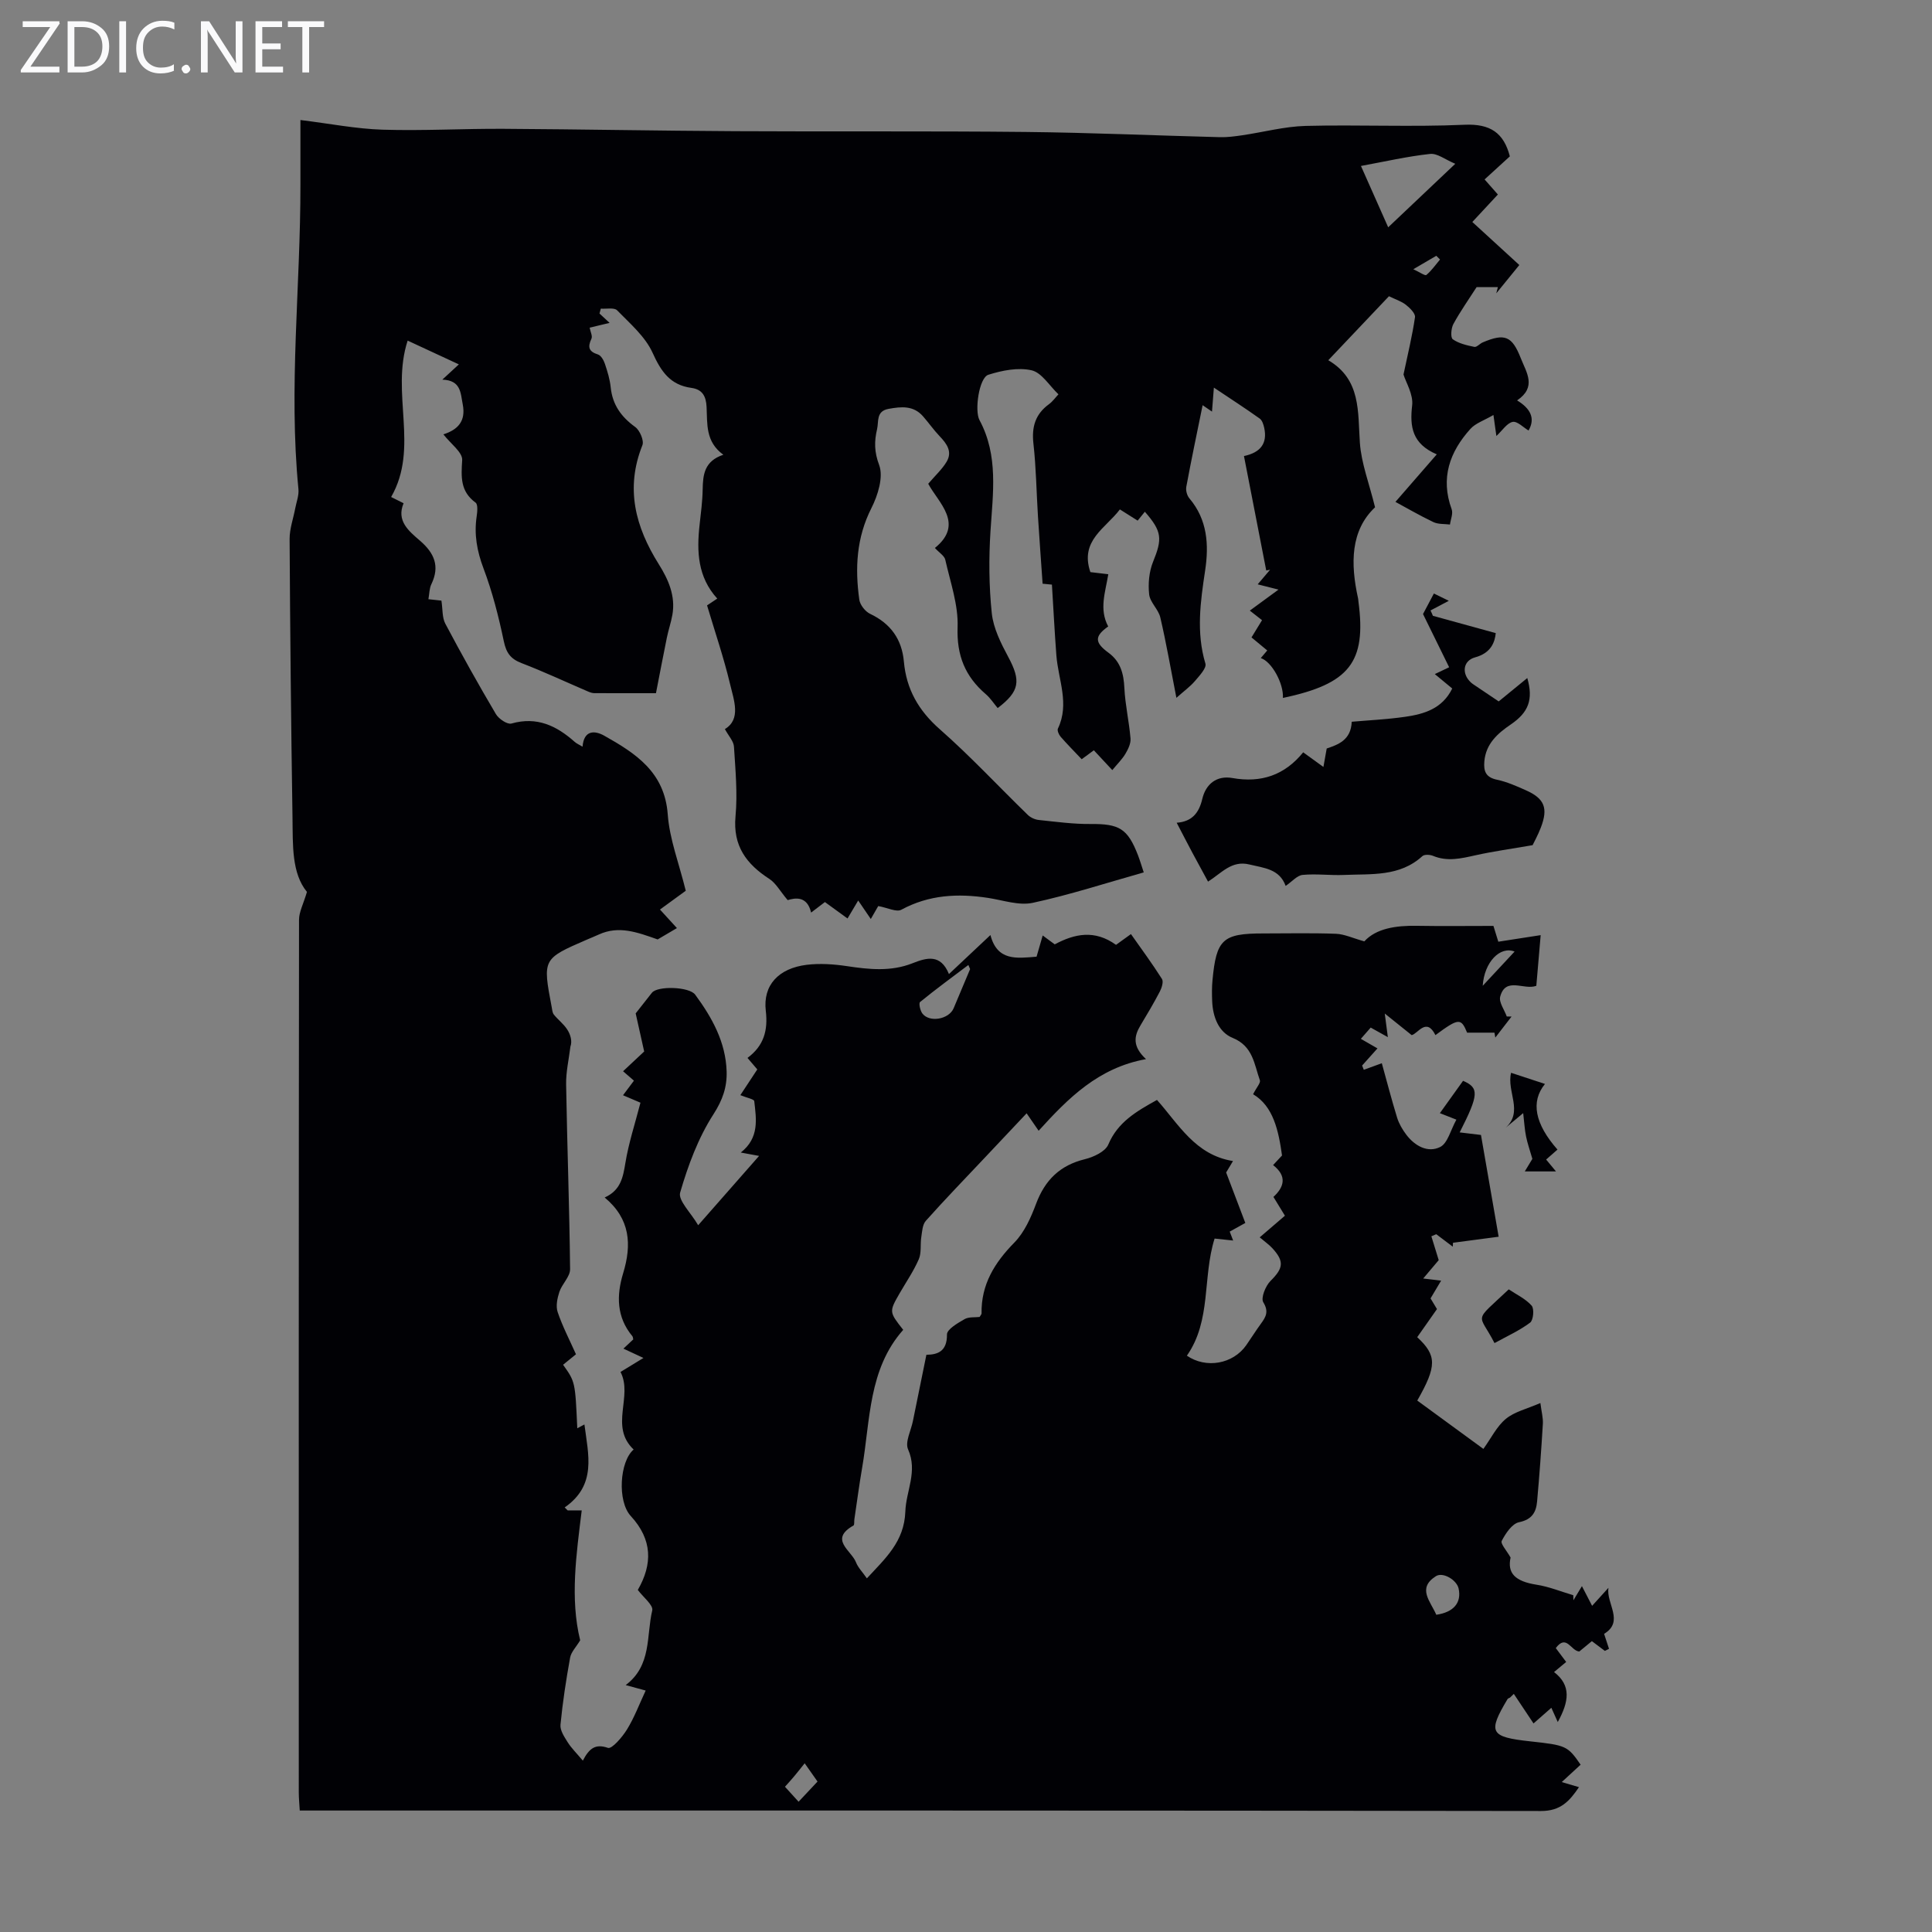 <svg enable-background="new 0 0 400 400" viewBox="0 0 400 400" xmlns="http://www.w3.org/2000/svg"><rect x="0" y="0" width="400" height="400" fill="#808080" stroke="none"/><g fill="#fafafb"><path d="m12.4 4.8-6.1 9h6v1.2h-8v-.5l6.1-8.9h-5.7v-1.2h7.6v.4z"/><path d="m14 15v-10.6h3c1.6 0 2.9.5 4 1.4s1.6 2.2 1.6 3.8-.5 3-1.6 3.9-2.4 1.5-4 1.5zm1.4-9.4v8.2h1.6c1.3 0 2.4-.4 3.1-1.1s1.1-1.8 1.1-3.1-.4-2.3-1.2-3-1.8-1-3.1-1z"/><path d="m26.1 4.4v10.6h-1.4v-10.6z"/><path d="m36.1 14.6c-.8.4-1.8.6-2.9.6-1.5 0-2.7-.5-3.6-1.4s-1.4-2.2-1.4-3.8c0-1.7.5-3.1 1.5-4.1s2.3-1.6 3.9-1.6c1 0 1.8.1 2.5.4v1.4c-.8-.4-1.6-.6-2.5-.6-1.2 0-2.1.4-2.9 1.2s-1.1 1.8-1.1 3.2c0 1.3.3 2.3 1 3s1.6 1.1 2.7 1.1c1 0 2-.2 2.7-.7v1.3z"/><path d="m37.6 14.3c0-.2.1-.5.3-.6s.4-.3.6-.3c.3 0 .5.1.6.3s.3.4.3.6-.1.4-.3.6-.4.3-.6.3c-.3 0-.5-.1-.6-.3s-.3-.4-.3-.6z"/><path d="m50.2 15h-1.6l-5.3-8.2c-.2-.2-.3-.5-.4-.7 0 .2.1.7.1 1.5v7.4h-1.4v-10.6h1.7l5.2 8.1c.2.4.4.6.4.7 0-.3-.1-.8-.1-1.5v-7.3h1.4z"/><path d="m58.6 15h-5.7v-10.6h5.5v1.2h-4.1v3.4h3.8v1.2h-3.8v3.6h4.3z"/><path d="m67.1 5.6h-3.1v9.4h-1.4v-9.4h-3v-1.2h7.5z"/></g><path d="m322.52 356.53c-.52-1.15-.88-1.96-1.33-2.95-1.36 1.2-2.17 1.91-3.69 3.24-1.38-2.07-2.73-4.09-4.08-6.12-.26.26-.52.52-.79.77-.17.1-.42.16-.51.31-4.14 6.93-3.64 7.84 4.72 8.75 7.41.8 7.73.94 10.41 4.83-1.2 1.1-2.41 2.21-3.91 3.6 1.33.39 2.33.68 3.57 1.05-1.95 2.87-3.78 4.95-7.88 4.94-84.31-.13-168.61-.1-252.92-.1-1.22 0-2.45 0-4.05 0-.07-1.35-.2-2.53-.2-3.71-.01-60.23-.02-120.46.05-180.7 0-1.65.91-3.29 1.64-5.78-3.18-3.87-2.91-9.67-2.99-15.31-.3-19.24-.49-38.49-.6-57.74-.01-2.13.77-4.26 1.17-6.39.25-1.31.78-2.65.66-3.93-2.06-21.04.44-42.04.41-63.07-.01-4.33 0-8.67 0-13.37 6.17.76 11.57 1.83 17.01 2 8.35.26 16.73-.23 25.09-.18 15.99.09 31.98.41 47.98.49 20.03.11 40.06-.05 60.08.16 13.4.14 26.8.74 40.21 1.08 1.53.04 3.08-.17 4.6-.39 4.38-.64 8.73-1.82 13.12-1.94 10.96-.28 21.96.25 32.91-.24 5.34-.24 8.13 1.66 9.4 6.54-1.69 1.54-3.43 3.14-5.23 4.78 1.05 1.19 1.79 2.03 2.75 3.12-1.69 1.82-3.4 3.65-5.29 5.69 3.48 3.19 6.84 6.26 9.73 8.91-1.72 2.11-3.35 4.12-4.77 5.86.01-.02.13-.52.33-1.29-1.53 0-3.02 0-4.4 0-1.64 2.56-3.38 5.02-4.81 7.64-.48.87-.62 2.81-.13 3.16 1.25.88 2.92 1.26 4.47 1.58.49.1 1.12-.67 1.73-.93 4.58-1.95 6.08-1.32 7.89 3.29 1.16 2.95 3.34 5.93-.77 8.72 2.73 1.66 3.84 3.68 2.37 6.23-1.08-.63-2.33-1.97-3.29-1.78-1.18.24-2.1 1.74-3.37 2.92-.16-1.12-.31-2.2-.61-4.35-1.93 1.13-3.69 1.69-4.76 2.87-4.3 4.77-6.25 10.19-3.89 16.64.33.9-.21 2.11-.35 3.17-1.15-.15-2.44-.03-3.44-.51-2.9-1.39-5.69-3.01-7.85-4.18 2.76-3.18 5.45-6.26 8.56-9.84-5.08-2.18-5.62-5.68-5.1-10.13.27-2.27-1.29-4.76-1.79-6.4.89-4.23 1.82-8.02 2.38-11.87.11-.76-1.05-1.91-1.88-2.56-.94-.74-2.17-1.12-3.51-1.78-4.07 4.29-8.13 8.58-12.56 13.25 6.8 4 6.09 10.64 6.54 17.12.3 4.23 1.92 8.36 3.14 13.33-5.09 4.8-5.11 11.65-3.52 18.84.05.22.05.44.08.67 1.67 12.56-1.83 17.05-15.64 19.96.19-2.96-2.32-7.55-4.58-8.25.44-.52.85-1 1.34-1.58-1.07-.89-2.09-1.73-3.26-2.7.69-1.13 1.37-2.24 2.18-3.57-.65-.51-1.29-1.01-2.53-1.98 1.84-1.35 3.56-2.61 5.94-4.35-2.03-.51-3-.76-4.31-1.09.92-1.09 1.75-2.05 2.57-3.02-.27.05-.54.1-.8.15-1.52-7.81-3.04-15.62-4.61-23.69 3.49-.74 4.86-2.67 4.2-5.8-.15-.7-.42-1.59-.94-1.96-2.97-2.12-6.04-4.1-9.49-6.41-.15 1.97-.26 3.34-.39 4.97-.71-.49-1.21-.82-1.94-1.33-1.17 5.74-2.34 11.3-3.38 16.9-.14.75.15 1.82.65 2.4 3.74 4.42 4.05 9.63 3.25 14.93-.97 6.45-1.88 12.8.06 19.28.27.91-1.25 2.52-2.17 3.6-.98 1.15-2.25 2.06-3.84 3.48-1.17-5.96-2.09-11.34-3.33-16.64-.39-1.69-2.13-3.13-2.31-4.78-.24-2.2-.02-4.69.8-6.72 1.94-4.77 1.9-6.29-1.69-10.39-.48.59-.93 1.15-1.49 1.84-1.14-.72-2.26-1.42-3.68-2.32-2.93 3.9-8.35 6.42-6.11 12.98 1.19.14 2.47.3 3.71.44-.6 3.71-1.94 7.22-.02 10.81-2.84 2.02-2.86 3.3.06 5.44 2.49 1.82 3.15 4.32 3.29 7.31.17 3.49.98 6.95 1.27 10.44.09 1.03-.49 2.22-1.05 3.17-.68 1.14-1.66 2.09-2.72 3.38-1.27-1.36-2.46-2.64-3.82-4.1-.9.66-1.82 1.34-2.52 1.85-1.53-1.62-3-3.1-4.36-4.66-.37-.43-.75-1.29-.56-1.69 2.46-5.13.07-10.11-.32-15.15-.36-4.74-.6-9.49-.92-14.65-.04 0-.83-.08-1.93-.19-.32-4.59-.66-9.26-.96-13.93-.32-5.03-.38-10.08-.94-15.08-.39-3.45.39-6.09 3.21-8.15.79-.58 1.38-1.43 1.97-2.05-1.89-1.8-3.47-4.49-5.55-4.97-2.79-.64-6.12.02-8.96.92-1.94.61-2.89 7.44-1.84 9.38 3.96 7.35 2.78 15.16 2.28 22.99-.36 5.65-.32 11.39.27 17.02.33 3.09 1.88 6.18 3.39 9 2.69 5 2.38 7.15-2.17 10.62-.82-.98-1.51-2.06-2.45-2.87-4.28-3.67-6.06-8.01-5.85-13.87.17-4.63-1.51-9.34-2.55-13.97-.18-.82-1.24-1.44-2.15-2.44 6.17-4.99.71-9.38-1.38-13.29 1.5-1.76 2.89-3.02 3.8-4.55 1.26-2.1.03-3.76-1.45-5.31-1.23-1.29-2.26-2.78-3.44-4.12-1.98-2.25-4.47-2.01-7.12-1.53-2.62.48-2.01 2.6-2.38 4.2-.59 2.5-.6 4.7.43 7.43.92 2.47-.26 6.27-1.61 8.93-3.1 6.13-3.41 12.44-2.5 18.95.15 1.08 1.23 2.45 2.24 2.93 4.25 2.02 6.57 5.25 6.99 9.89.51 5.71 3.03 10.13 7.42 13.99 6.37 5.6 12.16 11.85 18.26 17.77.57.55 1.48.95 2.27 1.03 3.55.37 7.12.86 10.68.83 5.94-.05 7.69.92 9.83 6.45.4 1.03.71 2.1 1.2 3.57-7.74 2.18-15.27 4.64-22.97 6.3-2.89.62-6.18-.55-9.27-1.02-6.23-.95-12.21-.66-17.95 2.45-1.01.55-2.83-.41-4.78-.76-.16.28-.68 1.19-1.54 2.68-.89-1.31-1.63-2.39-2.61-3.83-.9 1.51-1.48 2.49-2.21 3.72-1.53-1.11-3.01-2.19-4.68-3.4-.83.64-1.69 1.29-2.86 2.18-.82-3.56-3.4-3.02-4.85-2.58-1.59-1.88-2.44-3.51-3.78-4.38-4.76-3.08-7.59-6.83-7.02-12.97.44-4.76-.02-9.62-.32-14.42-.07-1.13-1.1-2.2-1.88-3.64 3.39-2.05 1.88-5.93 1.06-9.37-1.29-5.41-3.1-10.7-4.75-16.24.44-.3 1.15-.77 2.11-1.41-4.07-4.47-4.27-9.77-3.66-15.25.27-2.45.6-4.9.64-7.35.05-3.06.35-5.87 4.28-7.18-3.75-2.71-3.29-6.44-3.47-9.89-.11-2.26-.89-3.64-3.14-3.95-4.39-.6-6.28-3.38-8.04-7.27-1.52-3.36-4.67-6.05-7.34-8.79-.61-.62-2.23-.26-3.38-.35-.09.34-.18.67-.27 1.01.6.56 1.2 1.11 2.09 1.94-1.55.37-2.87.69-4.13.99.16.86.63 1.74.37 2.29-.8 1.71-.59 2.65 1.35 3.26.63.2 1.19 1.19 1.44 1.94.53 1.58 1.03 3.22 1.2 4.87.37 3.61 2.18 6.11 5.08 8.21.95.69 1.86 2.82 1.48 3.77-3.57 8.94-1.46 16.91 3.41 24.66 1.96 3.12 3.49 6.55 2.8 10.45-.28 1.6-.83 3.16-1.15 4.76-.75 3.67-1.45 7.36-2.25 11.47-4.1 0-8.43.01-12.76-.01-.43 0-.88-.16-1.28-.33-4.59-1.97-9.13-4.1-13.79-5.89-2.27-.87-3.17-2.13-3.67-4.52-1.07-5.11-2.37-10.23-4.21-15.1-1.35-3.59-1.97-7.03-1.41-10.77.14-.94.28-2.46-.22-2.83-3.19-2.34-3-5.3-2.78-8.81.1-1.62-2.4-3.4-3.89-5.33 3.02-.97 4.67-2.75 4.01-6.18-.47-2.42-.36-5.01-4.23-5.15 1.21-1.12 2.08-1.92 3.42-3.16-3.66-1.7-7.07-3.28-10.6-4.92-3.56 10.94 2.46 22.14-3.42 32.38.84.42 1.58.79 2.58 1.29-1.54 3.65 1.08 5.76 3.39 7.75 2.97 2.56 4.16 5.28 2.36 9.01-.42.86-.4 1.93-.61 3.11 1.22.13 2.3.25 2.69.29.28 1.77.13 3.5.81 4.78 3.35 6.32 6.84 12.57 10.48 18.73.58.98 2.36 2.18 3.21 1.94 5.26-1.5 9.33.45 13.1 3.8.4.36.92.57 1.62.99.28-3.48 2.54-3.37 4.48-2.28 6.49 3.65 12.52 7.52 13.16 16.31.37 5.1 2.32 10.08 3.73 15.8-1.13.82-3.16 2.3-5.34 3.89 1.19 1.3 2.23 2.43 3.51 3.84-1.51.89-2.92 1.72-3.99 2.35-4.2-1.48-8.02-2.92-12.18-1.02-.81.37-1.64.7-2.47 1.06-9.18 3.98-9.18 3.98-7.29 13.95.1.54.14 1.18.45 1.57.86 1.07 2.01 1.92 2.75 3.06.72 1.1 1.08 2.44.68 3.56-.32 2.62-.94 5.26-.89 7.87.21 12.74.69 25.48.82 38.22.02 1.55-1.68 3.06-2.22 4.71-.43 1.31-.77 2.95-.35 4.18.99 2.93 2.44 5.71 3.79 8.73-.97.79-1.83 1.49-2.67 2.17 2.51 3.52 2.51 3.52 2.94 13.15.46-.25.87-.47 1.48-.79.79 6.24 2.6 12.53-4.09 17.18.21.2.41.41.62.61h2.91c-1.11 9.06-2.45 18.26-.32 26.9-.85 1.41-1.87 2.42-2.08 3.57-.84 4.61-1.55 9.26-2 13.92-.11 1.15.8 2.51 1.49 3.61.77 1.22 1.83 2.25 3.14 3.81 1.33-2.56 2.61-3.54 5.2-2.64.81.28 2.97-2.23 3.94-3.81 1.51-2.45 2.53-5.19 3.87-8.06-1.13-.31-2.45-.67-4.14-1.13 5.43-4.07 4.25-10.22 5.5-15.46.26-1.09-1.89-2.76-2.99-4.24 3.07-5.33 3.06-10.41-1.46-15.31-2.82-3.06-2.3-11.31.6-13.76-5.07-4.8-.09-11-2.72-16.06 1.75-1.07 3.08-1.88 4.75-2.9-1.49-.69-2.72-1.27-4.15-1.93.78-.73 1.41-1.32 2.04-1.91-.07-.26-.06-.51-.18-.66-3.3-3.95-3.31-8.45-1.92-13.02 1.81-5.93 1.51-11.27-3.82-15.7 3.32-1.5 3.8-4.17 4.29-7.16.67-4.1 1.99-8.1 3.12-12.47-.66-.28-2.04-.87-3.61-1.54.79-1.06 1.45-1.94 2.26-3.02-.7-.61-1.39-1.21-2.25-1.95 1.77-1.66 3.37-3.16 4.37-4.09-.73-3.27-1.33-5.98-1.76-7.89 1.45-1.84 2.41-3.05 3.36-4.27 1.14-1.46 7.72-1.28 8.96.39 3.49 4.74 6.32 9.81 6.51 15.89.1 3.24-.82 5.92-2.74 8.9-3.14 4.87-5.25 10.57-6.88 16.18-.47 1.62 2.2 4.15 3.73 6.77 4.46-5.08 8.41-9.57 12.61-14.35-1.4-.26-2.34-.43-3.79-.7 3.88-3.05 3.21-6.92 2.79-10.64-.05-.42-1.52-.68-2.88-1.24 1.06-1.62 2.21-3.35 3.51-5.33-.45-.53-1.15-1.35-2.03-2.38 3.37-2.5 4.27-5.67 3.79-9.74-.63-5.3 2.62-8.82 8.49-9.54 2.73-.33 5.59-.13 8.33.28 4.58.69 9.08 1.16 13.53-.59 2.95-1.17 5.84-2.01 7.57 2.23 3.03-2.85 5.7-5.36 8.59-8.08 1.41 5.43 5.44 4.82 9.55 4.48.4-1.38.79-2.74 1.27-4.39.96.71 1.72 1.27 2.49 1.84 4.15-2.22 8.28-3.07 12.69.1.8-.58 1.78-1.28 3.09-2.23 2.17 3.08 4.41 6.12 6.42 9.29.36.56-.04 1.84-.44 2.61-1.24 2.38-2.61 4.68-3.99 6.98-1.34 2.22-1.75 4.34 1.13 7.01-9.85 1.78-16.1 8.07-22.23 14.83-.89-1.29-1.57-2.28-2.49-3.61-2.97 3.15-5.84 6.19-8.71 9.24-4.07 4.32-8.2 8.58-12.15 13.01-.71.79-.77 2.23-.95 3.4-.24 1.51.07 3.21-.51 4.55-1.06 2.45-2.6 4.69-3.94 7.01-2.23 3.88-2.23 3.88.71 7.62-7.23 8.15-6.8 18.69-8.51 28.6-.61 3.53-1.07 7.08-1.6 10.62-.07.44.04 1.16-.19 1.29-5.11 2.89-.43 5.17.52 7.61.43 1.11 1.36 2.03 2.26 3.33 3.78-4.1 7.74-7.57 7.96-13.83.14-4.26 2.6-8.29.57-12.87-.67-1.5.59-3.86.99-5.83.9-4.47 1.82-8.93 2.8-13.76 2.18-.02 4.3-.58 4.26-4.2-.01-1.07 2.21-2.35 3.63-3.17.88-.51 2.15-.34 3.13-.46.2-.36.41-.55.4-.73-.1-5.99 2.69-10.49 6.79-14.67 2.08-2.12 3.43-5.17 4.5-8.03 1.84-4.91 4.94-7.97 10.1-9.23 1.8-.44 4.23-1.57 4.85-3.03 1.96-4.65 5.81-6.87 10.08-9.24 4.46 4.99 7.92 11.41 15.74 12.65-.7 1.17-1.32 2.2-1.42 2.37 1.46 3.85 2.7 7.11 3.97 10.45-1.28.71-2.24 1.25-3.23 1.79.21.54.42 1.09.71 1.85-1.46-.16-2.66-.28-3.84-.41-2.53 8.02-.63 16.96-5.74 24.25 3.97 2.72 9.54 1.75 12.29-2.17 1.03-1.47 1.97-2.99 3.03-4.44 1.03-1.41 1.69-2.51.5-4.45-.54-.88.46-3.38 1.49-4.41 2.63-2.61 2.93-4.01.38-6.79-.67-.73-1.52-1.31-2.61-2.24 1.73-1.49 3.38-2.9 5.22-4.48-.78-1.28-1.52-2.48-2.38-3.89 2.23-2.05 2.87-4.31-.07-6.59.71-.77 1.28-1.38 1.85-1.99-.73-5.19-1.81-10.21-5.99-12.68.71-1.41 1.6-2.35 1.4-2.9-1.18-3.32-1.41-7.05-5.64-8.77-2.88-1.17-4.09-4.32-4.23-7.54-.06-1.45-.08-2.92.06-4.36.79-8.51 2.11-9.72 10.46-9.72 5.04 0 10.08-.12 15.11.07 1.76.07 3.49.91 5.87 1.57 2.44-2.68 6.53-3.3 10.91-3.22 5.14.09 10.28.02 15.82.02.28.92.7 2.26 1.01 3.27 2.82-.44 5.59-.87 8.77-1.36-.31 3.59-.6 7-.9 10.49-2.54.97-6.35-1.97-7.48 2.24-.31 1.16.87 2.73 1.36 4.11.33.01.66.01.99.02-1.12 1.45-2.24 2.9-3.36 4.35-.06-.34-.12-.68-.18-1.02-1.81 0-3.62 0-5.66 0-1.26-3.05-1.72-3.06-6.56.51-1.88-3.78-3.65-.25-4.92 0-1.84-1.47-3.36-2.7-5.57-4.47.28 2.12.43 3.28.64 4.89-1.32-.74-2.32-1.29-3.55-1.98-.6.69-1.22 1.39-2.04 2.33 1.21.7 2.21 1.28 3.44 1.98-1.15 1.28-2.16 2.41-3.18 3.55.12.29.23.59.35.88 1.34-.49 2.67-.98 3.73-1.36 1.01 3.63 2 7.48 3.17 11.28.39 1.25 1.1 2.46 1.9 3.52 1.77 2.33 4.44 3.81 7 2.55 1.57-.77 2.17-3.52 3.37-5.67-1.8-.7-2.77-1.08-3.42-1.34 1.61-2.24 3.18-4.44 4.8-6.7 3.33 1.45 3.31 2.8-.7 10.68 1.48.18 2.82.34 4.41.53 1.18 6.77 2.39 13.78 3.66 21.07-3.31.44-6.38.84-9.45 1.25-.02.27-.04.54-.05.81-1.14-.86-2.28-1.72-3.42-2.58-.34.14-.67.28-1.01.43.44 1.42.88 2.84 1.52 4.94-.6.7-1.79 2.12-3.21 3.8 1.35.16 2.38.28 3.71.44-.79 1.32-1.45 2.44-2.19 3.68.49.81 1 1.66 1.33 2.21-1.44 2.05-2.77 3.95-4.09 5.82 4.08 3.79 4.09 5.97.01 13.12 4.54 3.32 9.11 6.66 13.69 10.01 1.62-2.25 2.77-4.67 4.65-6.22 1.8-1.49 4.36-2.06 7.15-3.28.23 1.82.59 3.09.51 4.34-.32 5.35-.71 10.7-1.19 16.03-.2 2.24-1.04 3.75-3.74 4.31-1.44.3-2.78 2.31-3.58 3.86-.3.59 1.03 2.02 1.83 3.45-.71 3.23.91 4.93 5.39 5.63 2.58.4 5.06 1.43 7.59 2.17.01.35.02.7.03 1.05.52-.87 1.04-1.73 1.76-2.93.78 1.5 1.37 2.65 2.11 4.08 1.24-1.37 2.31-2.55 3.38-3.73-.51 3.21 3.34 6.98-.9 9.53.3.91.66 2 1.02 3.1-.29.14-.57.29-.86.43-.84-.63-1.68-1.26-2.69-2.02-.92.76-1.84 1.52-2.61 2.15-1.75-.14-2.65-3.68-4.86-.71.67.9 1.33 1.78 2.15 2.87-.69.57-1.39 1.16-2.51 2.09 3.61 2.78 3.09 6.13.77 10.35zm-21.22-322.62c-2.06-.85-3.72-2.21-5.22-2.04-4.73.51-9.39 1.59-14.31 2.49 1.92 4.32 3.69 8.31 5.64 12.7 4.74-4.49 9.01-8.53 13.89-13.15zm-100.45 166.73c-.12-.28-.24-.57-.36-.85-3.35 2.53-6.75 5.01-10 7.67-.31.25.02 1.79.49 2.39 1.48 1.91 5.47 1.19 6.45-1.08 1.15-2.7 2.28-5.42 3.42-8.13zm96.52 133.68c3.63-.53 5.25-2.52 4.62-5.43-.38-1.77-3.24-3.49-4.7-2.56-3.95 2.51-1.12 5.2.08 7.99zm-132.03 38.71c1.47-1.56 2.61-2.78 3.92-4.18-.62-.88-1.47-2.1-2.66-3.78-.95 1.18-1.57 1.98-2.22 2.75-.61.73-1.25 1.42-1.86 2.11 1.13 1.25 2.1 2.31 2.82 3.1zm148.24-176.02c-2.98-1.19-6.28 2.15-6.6 7.09 2.26-2.43 4.37-4.7 6.6-7.09zm-15.44-143.28c-.26-.26-.51-.51-.77-.77-1.35.79-2.7 1.58-4.76 2.78 1.33.61 2.44 1.41 2.7 1.19 1.08-.9 1.91-2.11 2.83-3.2z" fill="#010105"/><path d="m296.67 127.5c4.23 1.16 8.45 2.32 13.01 3.58-.19 1.85-.95 4.12-4.28 5.02-2.53.69-2.83 3.39-.86 5.2.16.15.35.28.53.41 1.67 1.12 3.33 2.24 5.22 3.51 1.97-1.61 3.93-3.21 5.92-4.84 1.29 4.5.23 7.13-3.43 9.62-2.7 1.84-5.14 3.97-5.46 7.62-.18 2.06.29 3.32 2.6 3.81 2.05.43 4.03 1.31 5.96 2.17 3.9 1.72 4.69 3.71 3.13 7.75-.6 1.56-1.41 3.03-1.7 3.63-4.42.77-8.16 1.28-11.84 2.1-2.96.66-5.81 1.35-8.79.11-.63-.26-1.77-.32-2.19.06-4.71 4.31-10.59 3.65-16.23 3.9-2.85.12-5.74-.28-8.57-.01-1.13.11-2.16 1.36-3.51 2.28-1.28-3.53-4.47-3.7-7.51-4.44-3.68-.9-5.72 1.76-8.56 3.55-1.13-2.08-2.18-3.99-3.21-5.92-1.05-1.97-2.07-3.95-3.28-6.27 3.19-.24 4.62-2.04 5.3-4.93.73-3.1 3-4.9 6.22-4.33 5.95 1.06 10.82-.57 14.67-5.32 1.43 1.03 2.58 1.87 4.19 3.03.25-1.38.44-2.47.68-3.82 2.31-.79 5.03-1.7 5.18-5.54 3.4-.3 7.29-.48 11.11-1.03 3.91-.57 7.65-1.68 9.7-5.85-1.08-.89-2.09-1.73-3.61-2.99 1.08-.51 2.07-.98 2.97-1.41-2.09-4.27-3.81-7.76-5.41-11.02.78-1.46 1.45-2.73 2.25-4.25.31.15 1.28.62 3.09 1.51-1.52.8-2.65 1.4-3.79 2 .18.35.34.73.5 1.11z" fill="#010105"/><path d="m315.36 230.46c-1.53 1.28-2.57 2.14-3.61 3.01 3.69-3.37.16-7.43 1.1-11.36 2.4.79 4.65 1.53 7.02 2.31-3.01 3.68-2.08 8.28 2.59 13.59-.71.63-1.43 1.26-2.35 2.06.61.74 1.19 1.44 2.04 2.46-2.32 0-4.22 0-6.46 0 .72-1.19 1.27-2.12 1.57-2.6-.52-1.8-1.01-3.19-1.3-4.61-.29-1.41-.37-2.86-.6-4.86z" fill="#010105"/><path d="m309.42 278.07c-3.29-6.43-4.55-4.05 2.95-11.12 1.61 1.08 3.49 1.95 4.74 3.37.57.64.36 3.01-.31 3.51-2.18 1.64-4.74 2.79-7.38 4.24z" fill="#010105"/></svg>